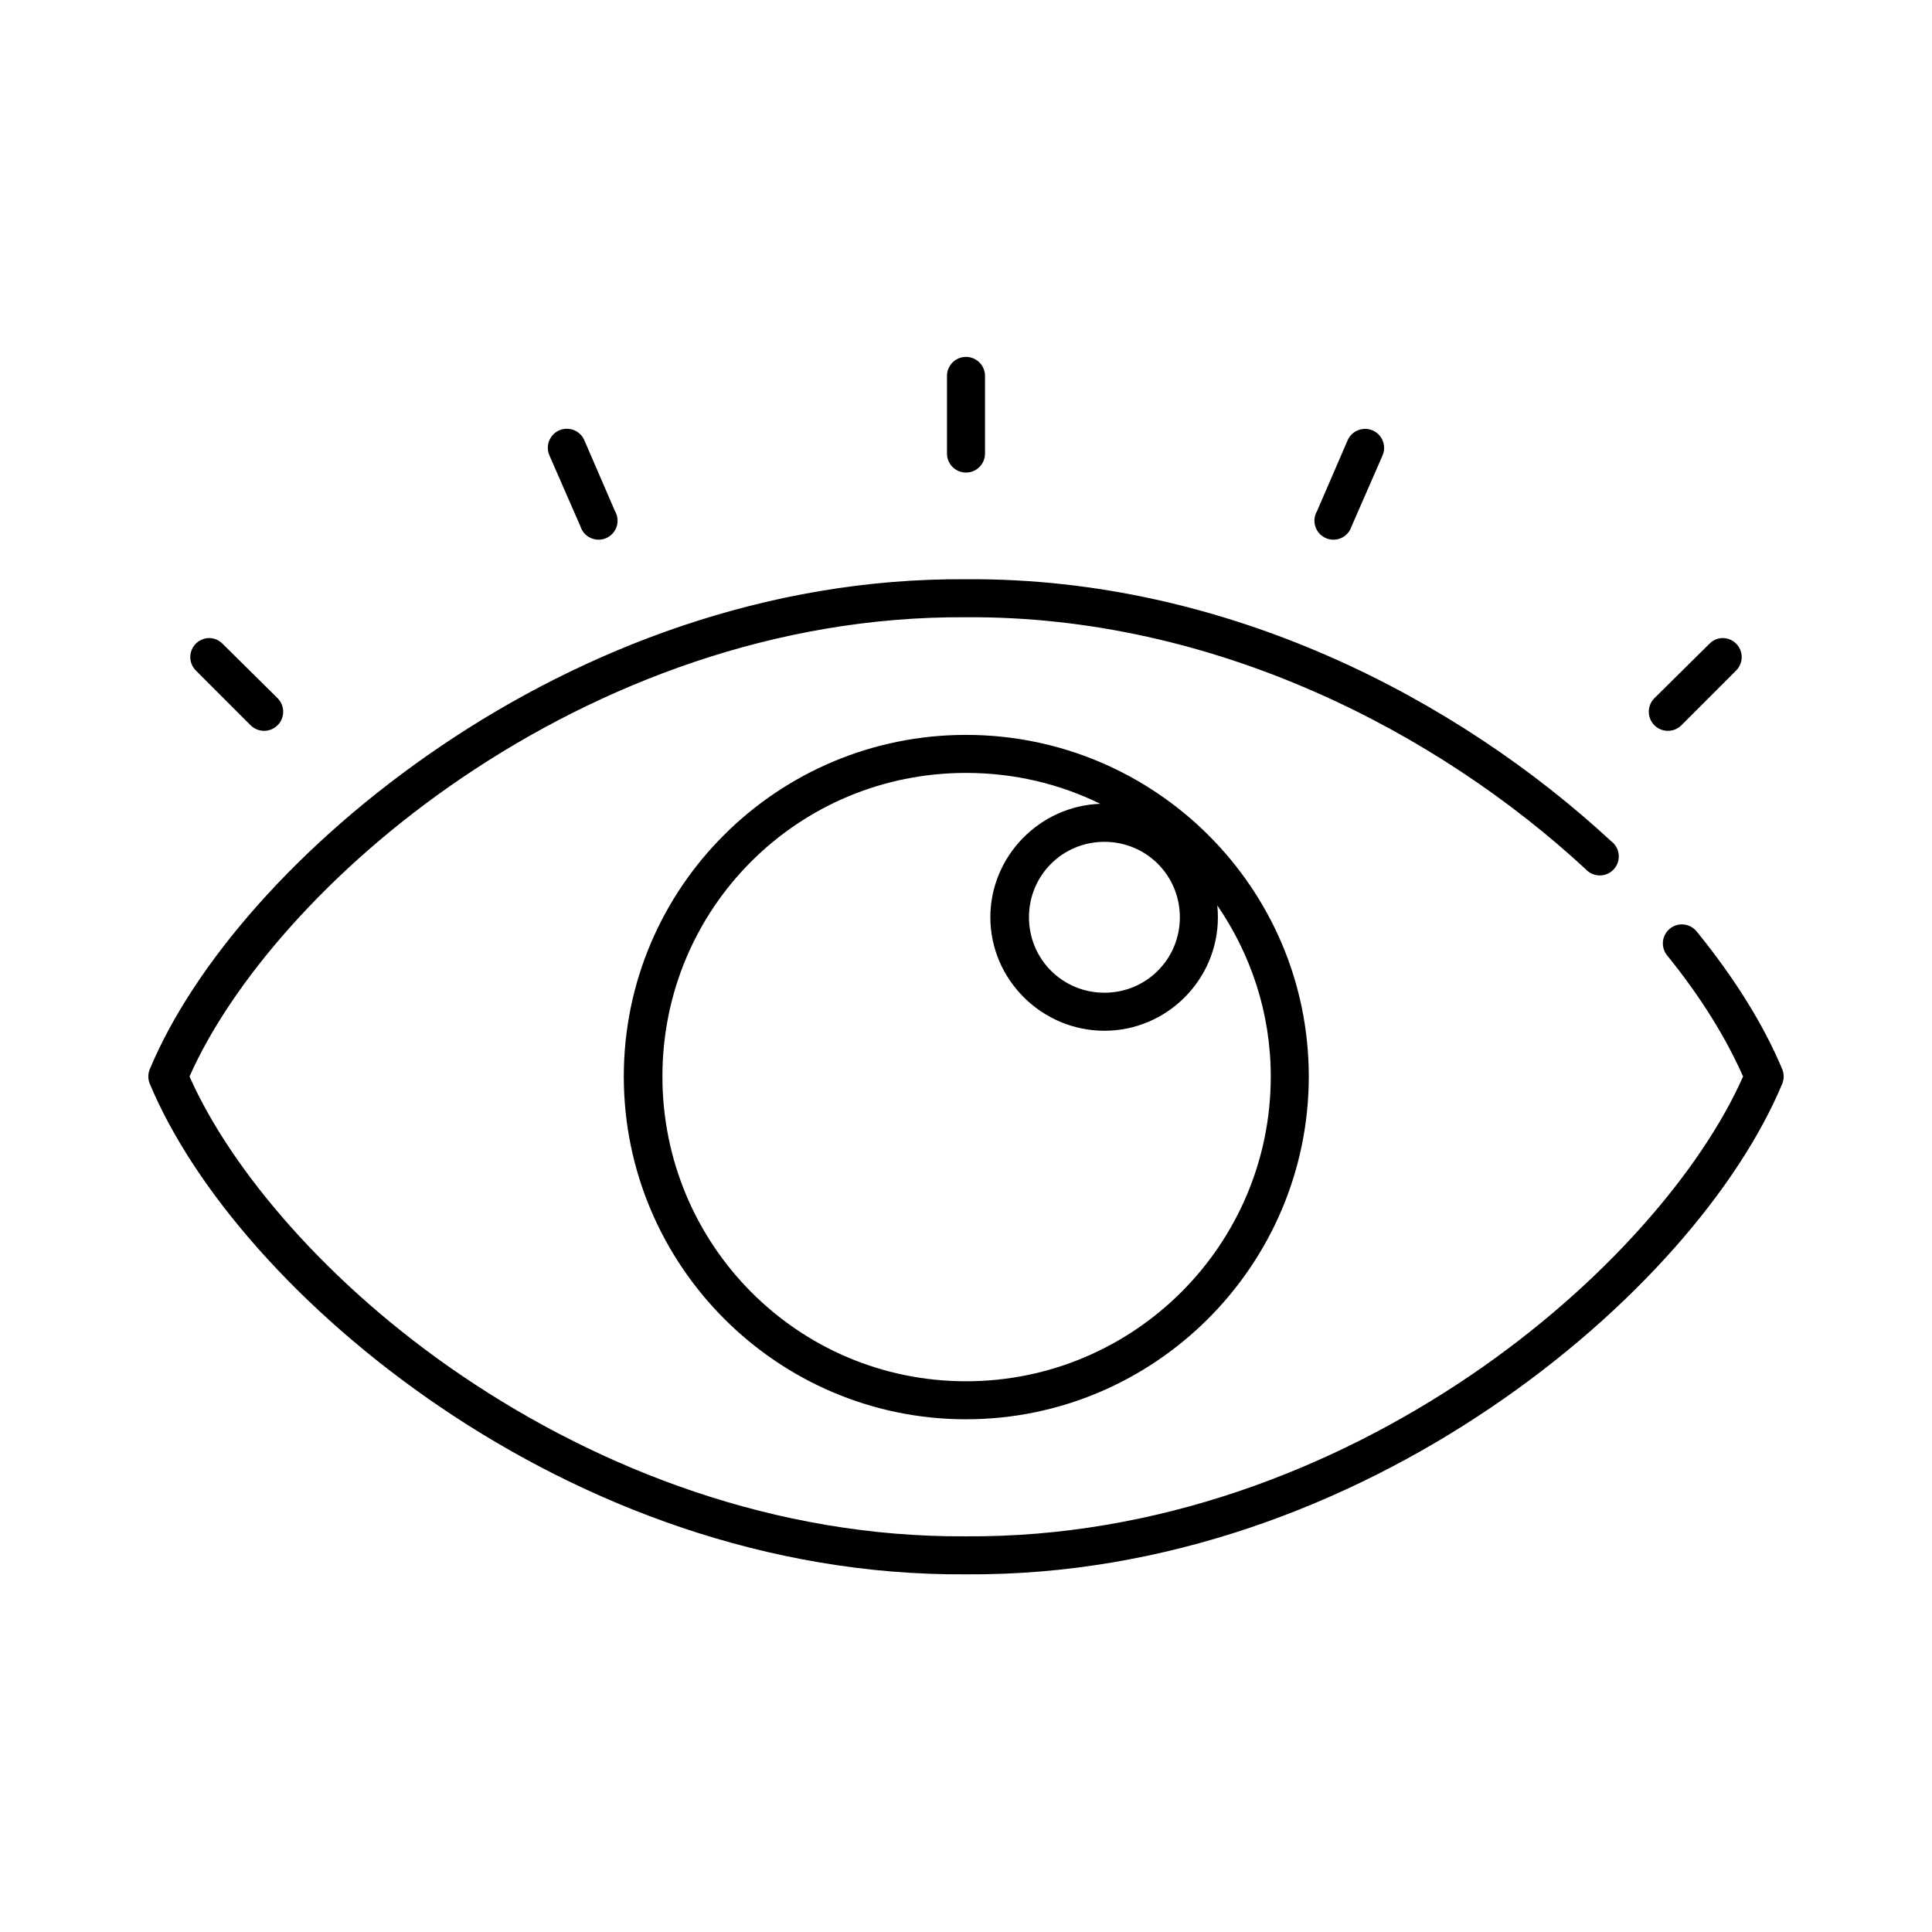 <?xml version="1.0" encoding="UTF-8"?>
<!-- Uploaded to: SVG Repo, www.svgrepo.com, Generator: SVG Repo Mixer Tools -->
<svg fill="#000000" width="800px" height="800px" version="1.1" viewBox="144 144 512 512" xmlns="http://www.w3.org/2000/svg">
 <path d="m399.37 238.62c-2.594 0.324-4.508 2.582-4.406 5.195v20.312c-0.02 1.348 0.504 2.648 1.449 3.606 0.949 0.961 2.238 1.504 3.59 1.504 1.348 0 2.641-0.543 3.586-1.504 0.949-0.957 1.469-2.258 1.449-3.606v-20.312c0.059-1.48-0.535-2.91-1.629-3.91-1.09-1-2.566-1.469-4.039-1.285zm-105.8 19.051c-1.586 0.207-2.981 1.152-3.758 2.551-0.773 1.398-0.844 3.078-0.18 4.535l8.188 18.734c0.43 1.375 1.426 2.5 2.738 3.09 1.312 0.59 2.816 0.594 4.129 0.004 1.316-0.59 2.316-1.711 2.746-3.086 0.434-1.375 0.258-2.867-0.48-4.102l-8.031-18.578c-0.848-2.156-3.059-3.453-5.352-3.148zm211.76 0c-1.898 0.16-3.547 1.379-4.254 3.148l-8.027 18.578c-0.742 1.234-0.918 2.727-0.484 4.102s1.43 2.496 2.746 3.086c1.312 0.59 2.816 0.586 4.129-0.004 1.312-0.59 2.309-1.715 2.738-3.09l8.188-18.734c0.734-1.633 0.547-3.527-0.488-4.988-1.035-1.457-2.766-2.254-4.547-2.098zm-105.33 39.832c-53-0.363-101.27 18.574-139.18 44.242-37.902 25.668-65.582 57.906-77.145 85.648-0.492 1.211-0.492 2.566 0 3.777 11.562 27.738 39.242 60.137 77.145 85.805 37.906 25.668 86.18 44.605 139.18 44.242 52.996 0.363 101.27-18.574 139.18-44.242 37.906-25.668 65.582-58.066 77.145-85.805 0.492-1.211 0.492-2.566 0-3.777-4.859-11.668-12.566-24.094-22.672-36.527-0.832-1.043-2.047-1.715-3.379-1.863-1.328-0.148-2.66 0.238-3.703 1.074-1.047 0.836-1.715 2.051-1.863 3.379-0.148 1.332 0.238 2.664 1.074 3.707 9.062 11.152 15.719 22.086 20.152 32.117-10.906 24.695-36.77 55.207-72.422 79.352-36.512 24.727-82.957 42.855-133.51 42.508-50.555 0.348-97-17.781-133.51-42.508-35.621-24.125-61.344-54.668-72.266-79.352 10.922-24.68 36.645-55.066 72.266-79.191 36.512-24.727 82.957-42.855 133.51-42.508 66.062-0.453 125.28 30.711 164.21 66.754 0.953 1.059 2.305 1.664 3.727 1.668 1.422 0.008 2.781-0.586 3.738-1.637 0.961-1.047 1.434-2.453 1.301-3.867-0.133-1.418-0.855-2.711-1.992-3.562-40.535-37.527-101.72-69.91-170.98-69.434zm-200.58 15.586c-2.043 0.02-3.875 1.27-4.637 3.168-0.758 1.898-0.297 4.07 1.176 5.492l14.484 14.484c0.961 0.941 2.254 1.461 3.598 1.445 1.344-0.016 2.625-0.562 3.566-1.523 0.938-0.961 1.457-2.254 1.445-3.598-0.016-1.344-0.566-2.625-1.527-3.566l-14.484-14.328c-0.941-0.992-2.25-1.562-3.621-1.574zm401 0c-1.316 0.055-2.562 0.617-3.465 1.574l-14.484 14.328c-0.961 0.941-1.508 2.223-1.523 3.566s0.504 2.637 1.441 3.598c0.941 0.961 2.223 1.508 3.566 1.523 1.344 0.016 2.641-0.504 3.602-1.445l14.484-14.484c1.488-1.441 1.945-3.652 1.145-5.566-0.801-1.914-2.691-3.141-4.766-3.094zm-200.42 25.664c-50.027 0-90.688 40.504-90.688 90.527 0 50.027 40.66 90.844 90.688 90.844 50.023 0 90.84-40.816 90.84-90.844 0-50.023-40.816-90.527-90.84-90.527zm0 10.078c12.801 0 24.824 2.91 35.578 8.184-16.055 0.57-29.125 13.883-29.125 30.074 0 16.551 13.676 30.07 30.23 30.07 16.551 0 30.07-13.52 30.07-30.07 0-1.035-0.055-2.141-0.156-3.148 8.855 12.906 14.168 28.469 14.168 45.34 0 44.582-36.188 80.77-80.766 80.77-44.582 0-80.453-36.188-80.453-80.77 0-44.578 35.871-80.449 80.453-80.449zm36.684 18.262c11.105 0 19.992 8.887 19.992 19.996 0 11.105-8.887 19.992-19.992 19.992-11.109 0-19.996-8.887-19.996-19.992 0-11.109 8.887-19.996 19.996-19.996z"/>
</svg>
